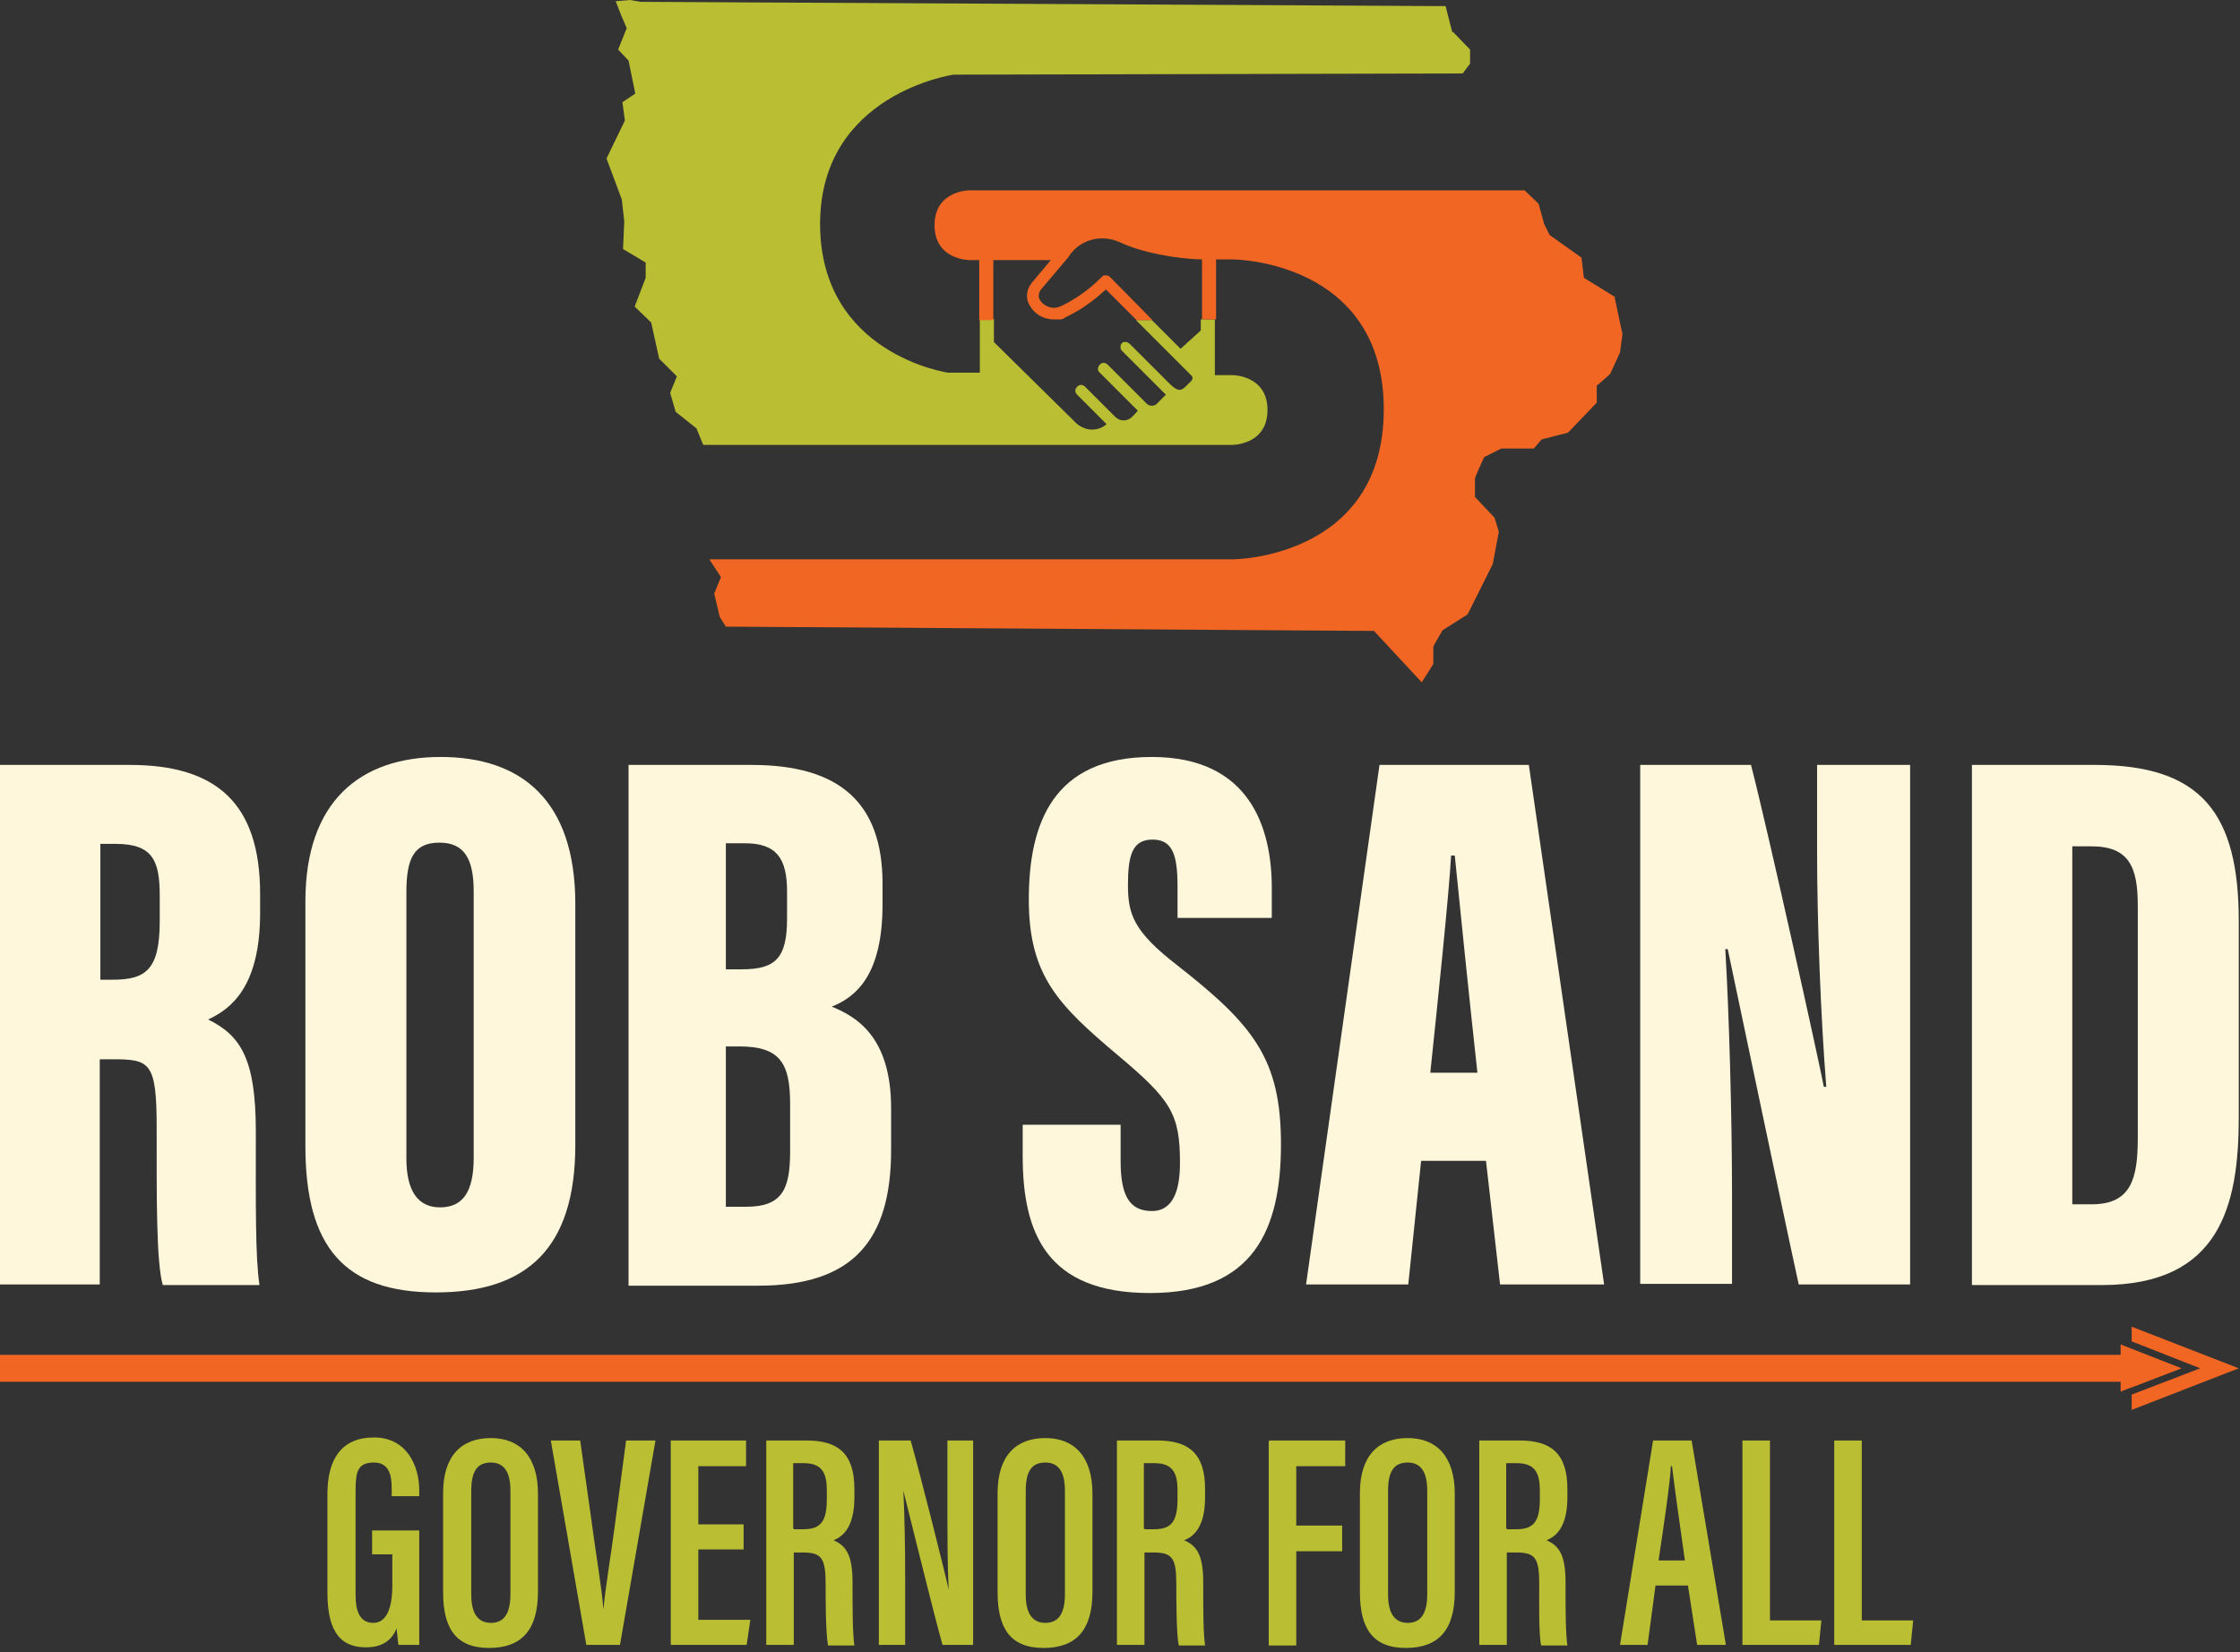 <?xml version="1.0" encoding="UTF-8"?>
<svg id="Layer_1" xmlns="http://www.w3.org/2000/svg" version="1.1" viewBox="0 0 366 270">
  <rect x="0" y="0" width="366" height="270" fill="#333333" stroke="none"/>
  <!-- Generator: Adobe Illustrator 29.5.0, SVG Export Plug-In . SVG Version: 2.1.0 Build 137)  -->
  <defs>
    <style>
      .st0 {
        fill: #fff7db;
      }

      .st1 {
        fill: #f16622;
      }

      .st2 {
        fill: #b9be33;
      }
    </style>
  </defs>
  <g>
    <path class="st2" d="M237.3,5.3l-1.1-4.3L104.7.3l-1.8-.3-2.3.2.9,2.3.9,2.1-1.4,3.5,1.7,1.8,1.1,5.4-2.1,1.4.4,3-3,6.2,2.5,6.7.4,3.6-.2,4.5,3.7,2.2v2.5l-1.8,4.7,2.7,2.6,1.3,5.9,2.9,2.9-1.1,2.7.9,3.1,3.4,2.7,1.1,2.7h86.5s5.7,0,5.7-5.7-5.7-5.7-5.7-5.7h-2.9v-9.1h-2.3v1.8l-3.3,3-4.7-4.7h-2.6l3.3,3.3,5.8,5.8c.2.2.2.5,0,.8l-.6.6c-1,1-1.4,1.4-2.9,0l-6.7-6.7h0s-.2,0-.3-.2h-.6c-.2,0-.4.3-.5.5h0v.6h0c0,0,.1.2.2.3l6.8,6.8.4.4h0l-1.5,1.5c-.4.4-1.2.4-1.6,0l-.2-.2h0l-6.2-6.2c-.4-.4-1-.4-1.3,0-.4.4-.4,1,0,1.3l6.2,6.2h0c0,.1-.9,1-.9,1-.8.8-2,.8-2.8,0l-4.9-4.9c-.4-.4-.9-.4-1.3,0s-.4.9,0,1.3l4.8,4.8c-.6.6-1.5.9-2.4.9s-1.8-.4-2.5-1l-13.5-13.3v-3.8h-2.3v8.8h-5.2s-20.9-3-20.9-24.3,21.8-24.4,21.8-24.4l83.2-.2,1.2-1.6v-2.3l-2.8-2.9h0Z"/>
    <path class="st1" d="M264,48.6l-5.2-3.2-.4-3.3-5.2-3.7-.9-1.8-.9-3.3-2.3-2.2h-90.7s-5.7,0-5.7,5.7,5.7,5.7,5.7,5.7h1.6v9.8h2.3v-9.8h9.4l-3.1,3.7c-.9,1.1-1.1,2.6-.3,3.8.8,1.4,2.3,2.2,3.9,2.2s1.3,0,2-.4c2.1-1,4-2.3,5.7-3.8l.8-.7,5,5h2.6l-6.9-7c-.2-.2-.4-.3-.7-.3s-.2,0-.3,0h0s-.2,0-.3.2h0l-1.4,1.3c-1.6,1.4-3.4,2.6-5.3,3.5-.4.2-.8.3-1.2.3-.9,0-1.8-.5-2.3-1.3-.3-.5-.2-1.2.2-1.7l4.4-5.2.5-.7c1.9-2.4,5.2-3.1,8-1.8,3.6,1.7,9.3,2.7,13.4,2.8v9.8h2.3v-9.8h2.9s24.5.2,24.5,24.5-24.5,24.5-24.5,24.5h-85.7l1.9,2.9-1.1,2.7.9,3.8,1,1.6,105.9.7,7.8,8.4,1.9-3v-2.8c-.1,0,1.5-2.7,1.5-2.7l4.1-2.6,4.1-8.2,1-5.3-.7-2.3-3.2-3.4v-3c-.1,0,1.5-3.5,1.5-3.5l2.8-1.4h5.3l1.3-1.5,4.3-1.1,4.7-4.9v-2.8c.1,0,2.2-1.9,2.2-1.9l1.6-3.5.4-3-1.3-6.1h.2Z"/>
  </g>
  <g>
    <path class="st0" d="M16.3,173v36.9H0v-84.9h21.2c14.2,0,21.3,6.3,21.3,21.1v3.1c0,12.1-4.8,15.7-8.5,17.4,5.3,2.6,7.8,6.4,7.8,18.3s-.1,20.6.6,25.1h-15.8c-1.1-3.8-1-14.9-1-25.7s-1.1-11.2-7.3-11.2h-2ZM16.4,160.1h2c5.5,0,7.7-1.7,7.7-9.6v-4.1c0-5.7-1.1-8.5-7.2-8.5h-2.5v22.3h0Z"/>
    <path class="st0" d="M94,147.7v39.4c0,16.9-7.9,24.1-22.8,24.1s-21.3-7.4-21.3-23.9v-40c0-16.4,9-23.6,22.1-23.6s22,7,22,24ZM66.4,145.9v43.4c0,5.2,1.8,8,5.5,8s5.5-2.5,5.5-8.1v-43.5c0-5.3-1.5-8-5.6-8s-5.4,2.5-5.4,8.1h0Z"/>
    <path class="st0" d="M102.7,125h20.1c14.4,0,21.4,6.2,21.4,19.4v3.4c0,11.5-4.3,15.1-8.3,16.7,3.9,1.6,9.7,4.8,9.7,16.6v6.8c0,14.8-6.2,22.2-21.7,22.2h-21.2v-85.1ZM121.2,158.4c5.5,0,7.4-1.8,7.4-8.3v-4.4c0-5.4-1.7-7.9-6.9-7.9h-3.1v20.6h2.6ZM118.6,197.2h3.3c5.8,0,7.2-2.7,7.2-9v-7.8c0-6.6-1.6-9.4-8.3-9.4h-2.2v26.2Z"/>
    <path class="st0" d="M183.1,183.8v5.9c0,5.6,1.4,8.2,5.1,8.2s4.6-3.8,4.6-7.9c0-8-1.5-10.3-10.2-17.6-9.6-8.1-14.5-12.9-14.5-25.4s4-23.3,20.1-23.3,19.6,11.7,19.6,21.4v4.9h-15.4v-5.1c0-5.2-.8-7.7-4.1-7.7s-4,2.6-4,7.4.9,7.6,8,13.1c12.5,9.8,17,15.3,17,29.3s-4.5,24.3-21.4,24.3-20.8-9.8-20.8-22.4v-5.1h16,0Z"/>
    <path class="st0" d="M232.2,189.7l-2.1,20.2h-16.7l12-84.9h24.4l12.3,84.9h-17l-2.3-20.2h-10.6,0ZM241.4,175.3c-1.2-10.9-2.9-27.4-3.7-35.5h-.6c-.3,5.9-2.3,25-3.4,35.5h7.8,0Z"/>
    <path class="st0" d="M268,209.9v-84.9h18.1c2.7,10.4,11.2,48.8,11.9,52.6h.4c-.9-11.3-1.5-26.8-1.5-38.6v-14h15.2v84.9h-18.2c-1.8-8.1-11-52-11.6-54.8h-.4c.6,10,1.1,26.9,1.1,40.2v14.5h-15Z"/>
    <path class="st0" d="M322.2,125h20.1c17.5,0,23.5,8,23.5,25.6v31.9c0,14.6-3.1,27.5-22.4,27.5h-21.2v-84.9h0ZM338.6,196.8h3.2c6.4,0,7.5-4.2,7.5-10.8v-38c0-6.3-1.4-9.7-7.6-9.7h-3.1v58.5Z"/>
  </g>
  <g>
    <path class="st2" d="M68.6,268.8h-3.5c-.1-.6-.2-1.9-.3-2.7-.9,2.3-2.8,3.1-5,3.1-4.8,0-6.3-3.5-6.3-9v-16.1c0-5.5,2.2-9.2,7.6-9.2s7.4,4.7,7.4,8.6v1h-4.5v-1.2c0-2-.3-4.3-2.9-4.3s-3,1.4-3,4.5v17.1c0,2.9.8,4.6,2.9,4.6s3.1-2.3,3.1-6.1v-5.1h-3.3v-3.9h7.7v18.7Z"/>
    <path class="st2" d="M87.9,244v16.1c0,6.2-2.6,9.2-8,9.2s-7.5-3.2-7.5-9.1v-16.2c0-6.1,3-9,7.8-9s7.7,3.1,7.7,9.1h0ZM77,243.6v17c0,3.2,1.2,4.6,3.2,4.6s3.2-1.3,3.2-4.7v-16.9c0-3-1-4.6-3.2-4.6s-3.2,1.4-3.2,4.6Z"/>
    <path class="st2" d="M95.8,268.8l-5.8-33.4h4.8l2,14.2c.6,4.6,1.5,9.7,1.8,13.4h0c.3-3.5,1.2-8.7,1.8-13.3l1.9-14.3h4.8l-5.8,33.4h-5.5Z"/>
    <path class="st2" d="M121.5,253.2h-7.4v11.5h8.5l-.6,4.1h-12.4v-33.4h12.3v4.2h-7.8v9.5h7.4v4.1h0Z"/>
    <path class="st2" d="M129.7,253.6v15.2h-4.5v-33.4h6.6c5.1,0,7.8,2.1,7.8,7.9v1.4c0,4.9-1.9,6.4-3.4,7,2,.9,3.1,2.3,3.1,6.9s0,8.2.3,10.3h-4.3c-.4-2-.4-7.6-.4-10,0-4.2-.6-5.2-3.7-5.2h-1.6,0ZM129.7,249.9h1.6c2.9,0,3.8-1.4,3.8-5v-1.3c0-2.8-.7-4.5-3.8-4.5h-1.7v10.7h.1Z"/>
    <path class="st2" d="M143.6,268.8v-33.4h5.2c1.5,5.3,5.8,22.3,6.2,24.4h0c-.2-4.3-.2-9-.2-14.4v-10h4.2v33.4h-5c-1.4-4.9-5.9-23.3-6.4-25.2h0c.2,4,.3,8.9.3,14.9v10.3h-4.3Z"/>
    <path class="st2" d="M178.5,244v16.1c0,6.2-2.6,9.2-8,9.2s-7.5-3.2-7.5-9.1v-16.2c0-6.1,3-9,7.8-9s7.7,3.1,7.7,9.1h0ZM167.6,243.6v17c0,3.2,1.2,4.6,3.2,4.6s3.2-1.3,3.2-4.7v-16.9c0-3-1-4.6-3.2-4.6s-3.2,1.4-3.2,4.6Z"/>
    <path class="st2" d="M187,253.6v15.2h-4.5v-33.4h6.6c5.1,0,7.8,2.1,7.8,7.9v1.4c0,4.9-1.9,6.4-3.4,7,2,.9,3.1,2.3,3.1,6.9s0,8.2.3,10.3h-4.3c-.4-2-.4-7.6-.4-10,0-4.2-.6-5.2-3.7-5.2h-1.6.1ZM187,249.9h1.6c2.9,0,3.8-1.4,3.8-5v-1.3c0-2.8-.7-4.5-3.8-4.5h-1.7v10.7h.1Z"/>
    <path class="st2" d="M207.4,235.4h12.4v4.2h-8v9.7h7.5v4.2h-7.5v15.4h-4.5v-33.4h.1Z"/>
    <path class="st2" d="M237.7,244v16.1c0,6.2-2.6,9.2-8,9.2s-7.5-3.2-7.5-9.1v-16.2c0-6.1,3-9,7.8-9s7.7,3.1,7.7,9.1h0ZM226.8,243.6v17c0,3.2,1.2,4.6,3.2,4.6s3.2-1.3,3.2-4.7v-16.9c0-3-1-4.6-3.2-4.6s-3.2,1.4-3.2,4.6Z"/>
    <path class="st2" d="M246.2,253.6v15.2h-4.5v-33.4h6.6c5.1,0,7.8,2.1,7.8,7.9v1.4c0,4.9-1.9,6.4-3.4,7,2,.9,3.1,2.3,3.1,6.9s0,8.2.3,10.3h-4.3c-.4-2-.3-7.6-.3-10,0-4.2-.6-5.2-3.7-5.2h-1.6ZM246.2,249.9h1.6c2.9,0,3.8-1.4,3.8-5v-1.3c0-2.8-.7-4.5-3.8-4.5h-1.7v10.7h.1Z"/>
    <path class="st2" d="M270.5,259.1l-1.3,9.7h-4.5l5.4-33.4h6.3l5.6,33.4h-4.7l-1.5-9.7h-5.3ZM275.3,255c-.9-6.4-1.7-11.9-2.1-15.4h-.2c-.1,2.7-1.2,10-2,15.4h4.3Z"/>
    <path class="st2" d="M284.7,235.4h4.5v29.4h8.4l-.4,4h-12.5v-33.4Z"/>
    <path class="st2" d="M299.7,235.4h4.5v29.4h8.4l-.4,4h-12.5v-33.4Z"/>
  </g>
  <g>
    <rect class="st1" x="0" y="221.4" width="348.4" height="4.4"/>
    <polygon class="st1" points="356.4 223.6 346.5 219.7 346.5 227.4 356.4 223.6"/>
    <polygon class="st1" points="348.3 220.5 348.3 226.7 356.4 223.6 348.3 220.5"/>
    <polygon class="st1" points="348.3 216.8 348.3 219.2 359.5 223.6 348.3 227.9 348.3 230.4 365.8 223.6 348.3 216.8"/>
  </g>
</svg>